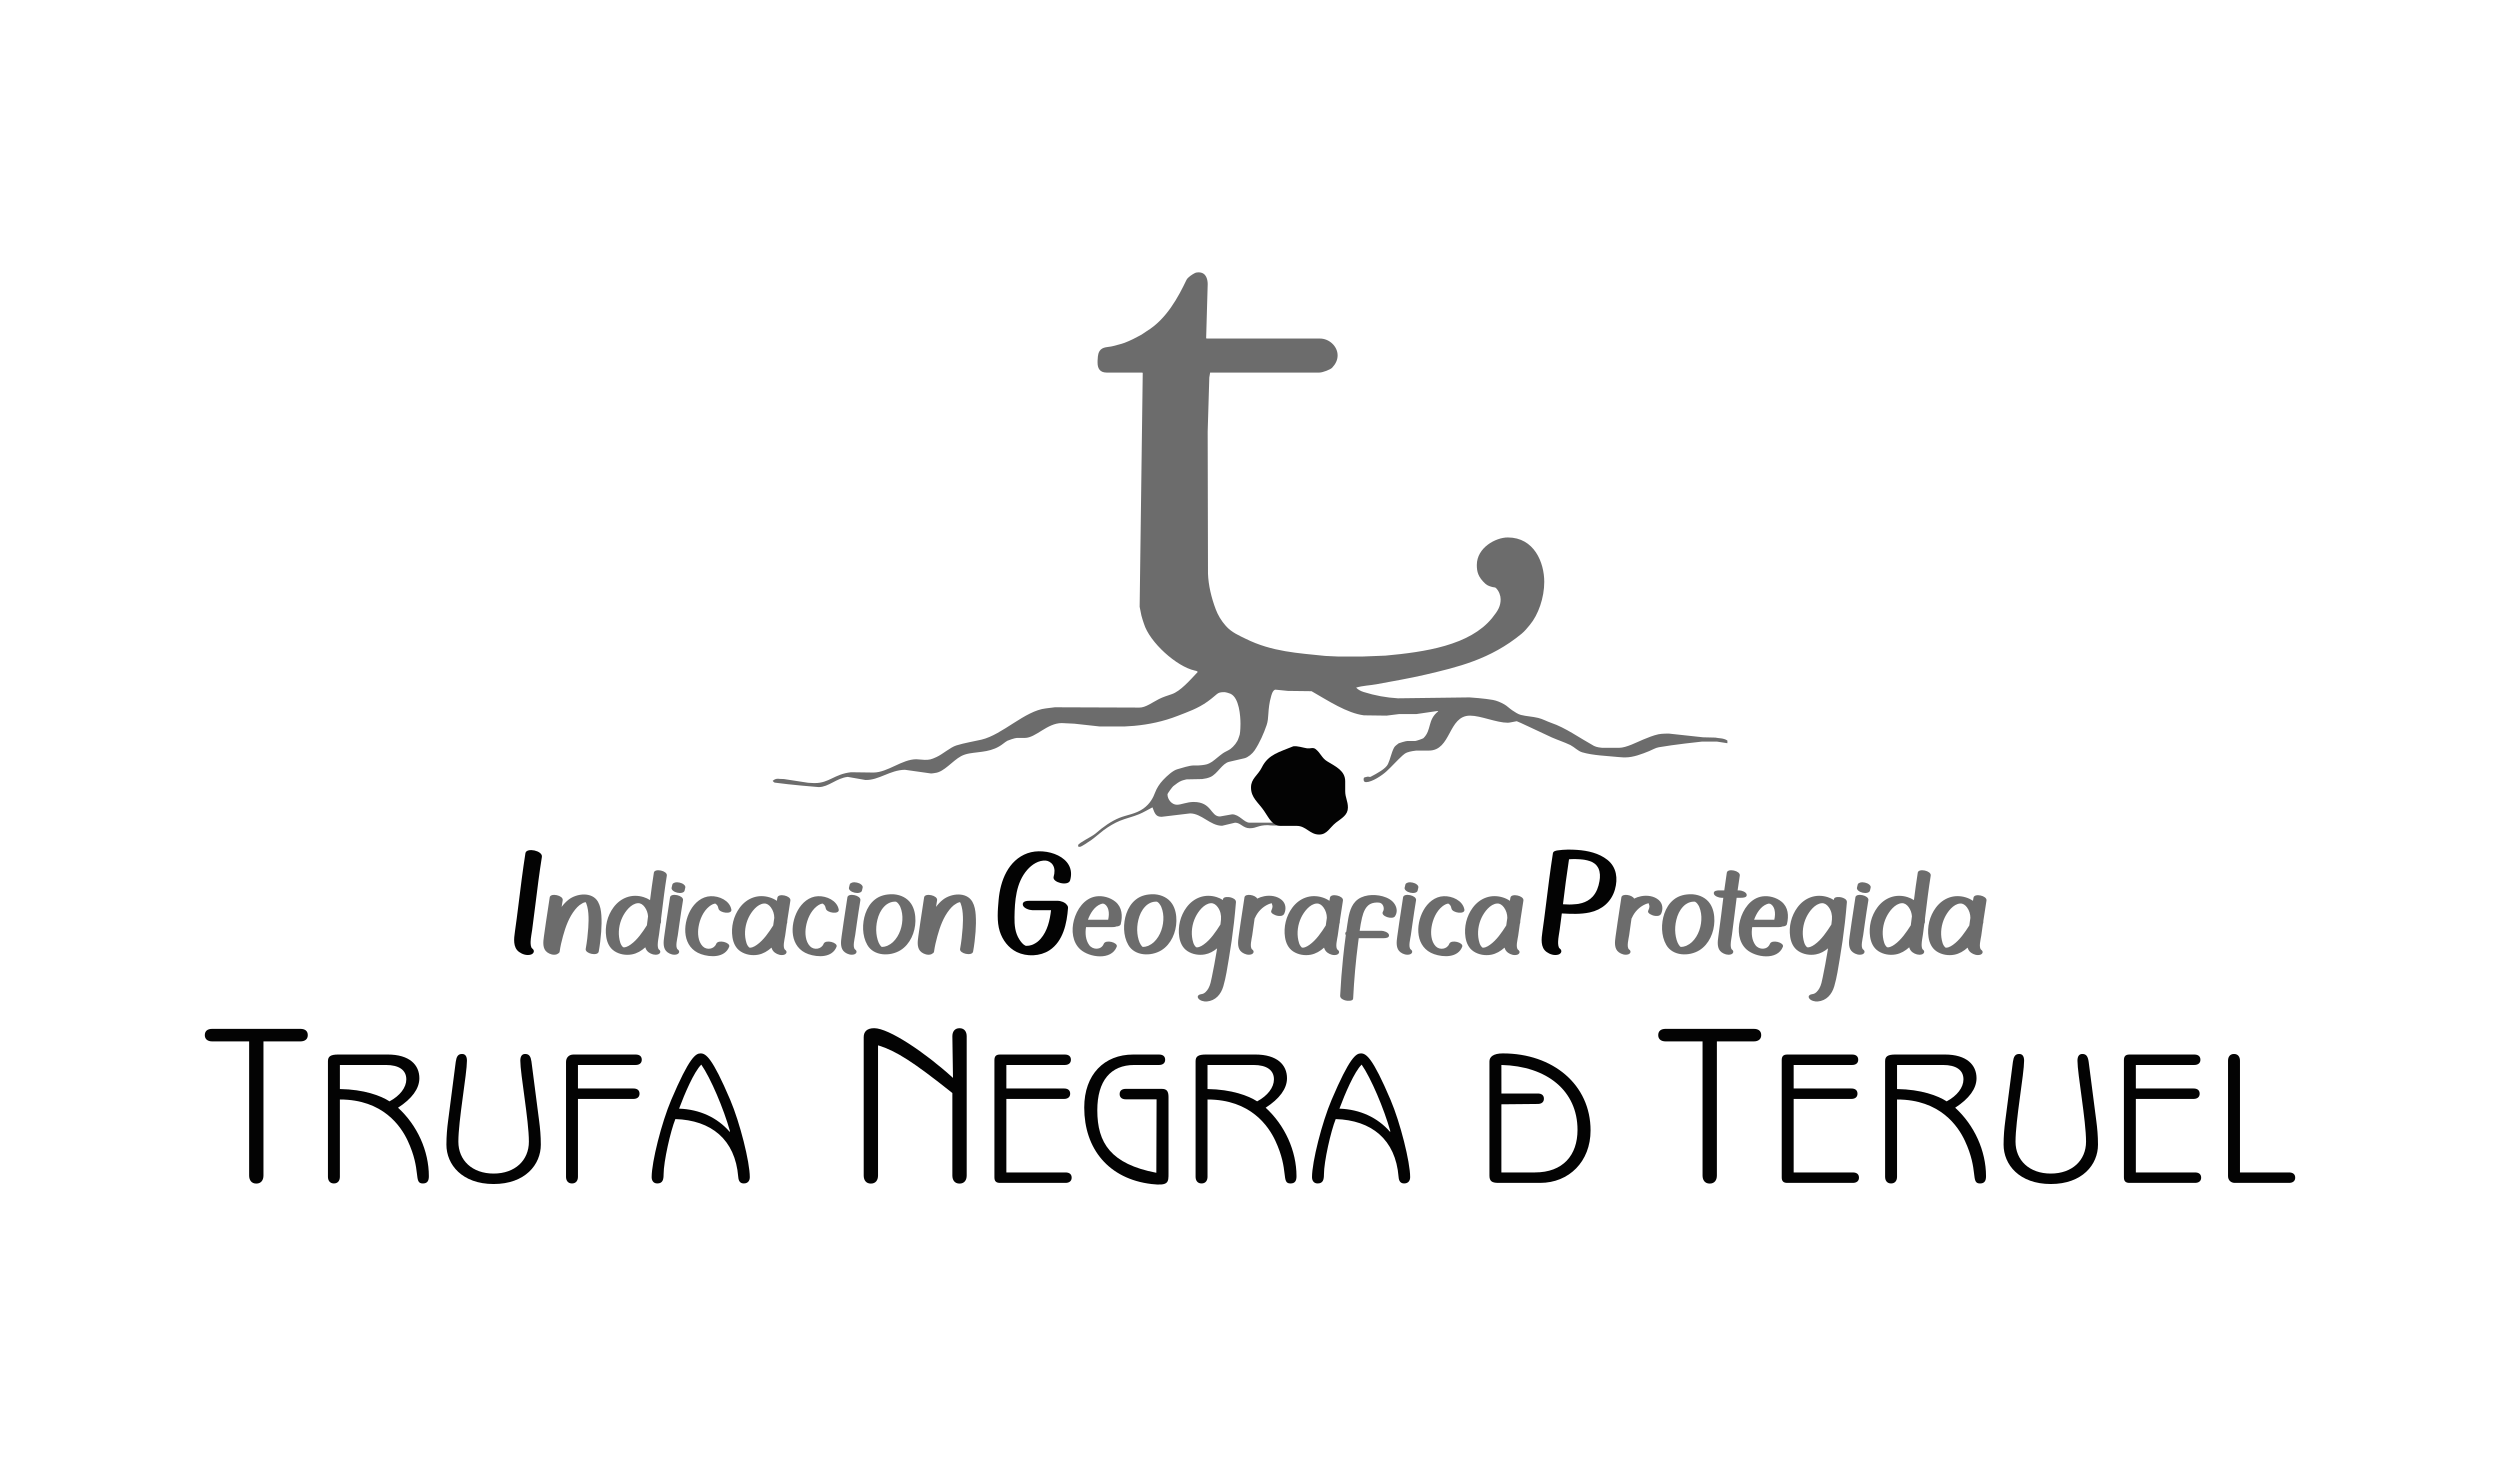 <?xml version="1.0" encoding="UTF-8"?>
<svg id="Capa_1" data-name="Capa 1" xmlns="http://www.w3.org/2000/svg" viewBox="0 0 290 169">
  <defs>
    <style>
      .cls-1 {
        fill: #6c6c6c;
      }

      .cls-2 {
        fill: #030303;
      }
    </style>
  </defs>
  <path class="cls-1" d="M140.092,32.991l-.179,6.229.05.051h13.15c1.081,0,2.05.907,2.05,1.955,0,.509-.216.984-.633,1.429-.197.211-1.091.563-1.489.563h-12.666c-.017.131-.096.507-.096.575-.067,2.081-.117,4.199-.188,6.28l.036,16.469c.049,1.327.38,2.772.904,4.15.241.642.624,1.307,1.177,1.927.669.754,1.567,1.119,2.277,1.472,3.072,1.532,6.164,1.67,9.246,1.997l1.541.071h2.726l2.726-.107c4.507-.418,9.768-1.163,12.362-4.365.703-.868.988-1.38.988-2.184,0-.409-.194-.968-.563-1.31-.081-.073-.245-.06-.344-.086-.292-.078-.612-.156-.876-.403-.838-.779-.98-1.391-.98-2.166,0-2.016,2.192-3.194,3.589-3.194,3.072,0,4.234,2.919,4.234,5.149,0,1.856-.693,3.82-1.672,4.993-.271.324-.577.717-.96,1.032-3.642,2.996-7.433,3.864-11.103,4.73-1.853.435-3.894.781-5.743,1.127-.73.135-1.613.159-2.346.39.245.259.558.408.879.509,1.333.416,2.612.649,3.972.73l8.29-.107c.09,0,1.848.13,2.734.296.445.082.893.281,1.302.507.306.166.603.476.936.697.306.204.665.449.994.533.632.162,1.336.184,2.009.346.512.121,1.007.404,1.51.575,1.648.556,3.283,1.742,4.958,2.671.288.161.868.224.955.224h1.965c.83,0,2.076-.662,2.79-.957.564-.233,1.182-.485,1.764-.612.388-.086,1.119-.082,1.211-.082l3.965.43,1.438.036c.393.096.917.03,1.394.339v.313l-1.187-.185h-1.787c-.087,0-3.349.363-4.986.654-.37.063-.757.3-1.105.442-.865.354-1.863.734-2.759.734-.09,0-.275.013-.775-.037-1.42-.143-2.969-.184-4.241-.553-.487-.14-.888-.589-1.37-.841-.34-.175-.747-.313-1.109-.465-.314-.13-.687-.256-1.042-.418-1.359-.622-3.987-1.885-4.076-1.885-.072,0-.816.179-1.023.179-1.328,0-3.144-.825-4.395-.825-2.561,0-2.154,4.055-4.777,4.055h-1.462c-.085,0-.732.089-1.068.222-.2.078-.376.214-.527.352-.633.574-1.225,1.251-1.844,1.821-.511.475-1.686,1.266-2.379,1.266-.205,0-.287-.116-.287-.323,0-.262.09-.221.458-.313.101-.022.258.065.35.017.751-.393,1.763-.935,2.016-1.478.282-.601.386-1.288.705-1.903.115-.219.35-.34.539-.506.022-.015.819-.268.996-.268h.924c.11,0,.885-.267.948-.326.983-.947.447-2.132,1.725-3.119-.031-.019-.071-.034-.1-.035l-2.458.359h-2.01l-1.436.179-2.624-.036c-1.973-.256-4.105-1.672-6.072-2.799l-2.755-.035-1.417-.143c-.36.003-.52.783-.533.835-.183.611-.268,1.33-.308,2.002-.023.399-.054.852-.195,1.266-.323.943-.8,2.054-1.403,2.95-.255.382-.768.802-1.156.899-.565.139-1.184.274-1.795.417-.819.188-1.346,1.407-2.183,1.769-.273.118-.619.196-.944.232l-1.797.036c-.07,0-.175.045-.245.058-.104.017-.24.066-.353.106-.311.116-.617.365-.96.627-.085.067-.668.829-.668.95,0,.586.5,1.202,1.094,1.202.511,0,1.157-.323,1.938-.323,2.122,0,1.955,1.686,3.05,1.686.09,0,1.328-.251,1.417-.251.834,0,1.39.968,2.014.968h3.149c.496,0,1.567-.475,2.014-1.035,0,.138.036.138.036.228,0,1.029-1.513,1.118-1.864,1.131-.862.04-1.114-.036-1.204-.036-1.157,0-1.292.359-2.099.359-.785,0-1.054-.646-1.704-.646-.09,0-1.418.359-1.507.359-1.372,0-2.368-1.433-3.712-1.435l-3.301.395c-.65,0-.787-.346-1.063-1.098-.492.249-1.006.571-1.545.795-.736.305-1.525.475-2.261.776-.566.232-1.277.643-1.893,1.108-.44.332-.88.74-1.364,1.091-.401.285-1.213.809-1.317.809h-.211c0-.071-.036-.09-.036-.179,0-.249,1.623-1.015,1.986-1.333.979-.849,1.866-1.466,2.809-1.85.854-.344,1.879-.442,2.756-1.059.79-.555,1.159-1.269,1.395-1.908.173-.462.507-.992.905-1.411.461-.488,1.158-1.124,1.659-1.257.527-.144,1.379-.441,1.916-.441h.529c.088,0,.623-.041.928-.12.219-.057.471-.18.67-.317.404-.287.807-.668,1.256-.983.264-.183.601-.3.861-.488.403-.302.815-.829.928-1.223.04-.143.129-.316.156-.463.076-.382.084-1.141.084-1.232,0-.885-.138-3.025-1.163-3.493-.087-.037-.527-.185-.702-.185-.915,0-.704.199-1.953,1.092-1.137.814-2.279,1.196-3.452,1.655-1.663.652-3.376,1.011-5.07,1.164-.392.032-1.03.072-1.12.072h-2.868l-2.943-.323-1.45-.071c-1.723,0-3.015,1.722-4.293,1.722h-.924c-.211,0-1.008.275-1.099.327-.146.079-.336.221-.462.32-1.284,1.023-2.648.921-3.963,1.155-.325.058-.666.16-.958.319-1.004.545-1.965,1.83-2.992,1.942-.14.014-.326.063-.472.063l-3.05-.431c-1.739.033-3.022,1.233-4.577,1.184l-2.043-.359c-1.309.137-2.22,1.184-3.372,1.184-.09,0-3.399-.278-5.082-.516-.092-.011-.158-.099-.262-.202.224-.208.427-.251.626-.251.09,0,.18.036.685.036l2.8.431c.5.035.714.035.803.035,1.636,0,2.25-1.041,4.179-1.256l2.622.036c1.65-.023,3.301-1.543,4.951-1.543.09,0,.879.071.969.071.568,0,.738-.034,1.384-.333.714-.328,1.6-1.127,2.301-1.343.978-.301,1.948-.445,2.909-.669,2.437-.574,5.035-3.356,7.468-3.625.323-.036.682-.094,1.043-.13l9.798.036c.704.022,1.558-.631,2.28-.992.45-.225.972-.396,1.476-.563.994-.328,2.114-1.61,3.018-2.577-.08-.126-.235-.142-.358-.166-2.067-.451-5.222-3.251-5.89-5.453-.09-.297-.216-.612-.288-.935-.067-.319-.13-.682-.202-1.009l.359-27.117-.051-.05h-4.143c-.794,0-1.045-.518-1.045-1.131,0-.09-.014-.27.036-.739.018-.182.068-.426.194-.626.341-.537,1.063-.435,1.518-.567.457-.134.94-.219,1.397-.394.649-.25,1.302-.577,1.933-.93.188-.108.398-.278.609-.408,2.322-1.407,3.687-3.99,4.624-5.951.15-.313.699-.658.976-.797.138-.071.338-.084.429-.084.948,0,1.059.929,1.059,1.4"/>
  <path class="cls-2" d="M150.012,86.575c-1.574.662-2.881.914-3.637,2.441-.456.929-1.259,1.291-1.259,2.33,0,1.197.834,1.716,1.511,2.708.583.851.945,1.748,1.968,1.748h1.826c1.086,0,1.511,1.007,2.598,1.007.929,0,1.228-.819,1.952-1.385.677-.52,1.386-.882,1.386-1.748,0-.756-.315-1.15-.315-1.905v-1.134c0-1.212-1.039-1.685-2.078-2.315-.661-.393-.756-.976-1.386-1.449-.284-.204-.598-.015-.945-.063-.519-.079-1.086-.3-1.621-.237"/>
  <path class="cls-2" d="M172.775,136.35v-13.224c0-.52.433-.931,1.558-.931,5.801,0,10.172,3.615,10.172,8.939,0,3.614-2.51,6.082-5.844,6.082h-4.848c-.779,0-1.039-.217-1.039-.866M174.16,123.537l.005,3.31h4.215c.411,0,.714.173.714.606,0,.411-.303.606-.714.606l-4.22.041v7.903h3.897c3.246,0,4.935-1.991,4.935-4.935,0-4.545-3.55-7.403-8.831-7.532Z"/>
  <path class="cls-2" d="M30.561,120.802h4.286c.493,0,.856-.234.856-.727,0-.519-.363-.727-.856-.727h-10.234c-.493,0-.856.208-.856.727,0,.493.363.727.856.727h4.286v15.557c0,.52.26.936.831.936s.831-.416.831-.936v-15.557"/>
  <path class="cls-2" d="M39.426,123.537h5.325c1.558,0,2.381.606,2.381,1.667,0,.952-.736,1.905-1.948,2.554-.996-.649-2.944-1.386-5.757-1.429v-2.792M39.426,127.541c5.015,0,7.09,3.117,7.868,4.784,1.626,3.485.627,4.957,1.757,4.957.501,0,.697-.281.697-.844,0-2.944-1.351-5.909-3.578-7.944,1.61-1.039,2.476-2.208,2.476-3.42,0-1.537-1.125-2.749-3.679-2.749h-5.714c-.909,0-1.212.216-1.212.78v13.397c0,.433.217.779.693.779.476,0,.692-.346.692-.779v-8.961Z"/>
  <path class="cls-2" d="M61.654,123.169c-.086-.606-.26-.909-.736-.909-.39,0-.563.303-.563.779,0,1.537.996,6.926.996,9.394,0,2.164-1.602,3.701-4.091,3.701-2.488,0-4.091-1.537-4.091-3.701,0-2.468.996-7.857.996-9.394,0-.476-.173-.779-.563-.779-.476,0-.649.303-.736.909l-.888,6.861c-.108.801-.195,1.753-.195,2.749,0,2.316,1.818,4.567,5.475,4.567,3.658,0,5.476-2.251,5.476-4.567,0-.996-.087-1.948-.195-2.749l-.888-6.861"/>
  <path class="cls-2" d="M65.658,136.502c0,.433.216.779.692.779.476,0,.693-.346.693-.779v-9.026h6.428c.412,0,.714-.195.714-.606,0-.433-.302-.606-.714-.606h-6.428v-2.727h6.688c.412,0,.715-.195.715-.606,0-.433-.303-.606-.715-.606h-7.207c-.519,0-.865.346-.865.866v13.311"/>
  <path class="cls-2" d="M81.263,122.195c-.563,0-1.299.455-3.398,5.389-1.125,2.641-2.273,7.207-2.273,8.96,0,.39.195.736.65.736.627,0,.736-.433.736-1.061,0-1.472.801-5.021,1.364-6.406,4.134.13,6.948,2.338,7.294,6.709.044.541.26.757.649.757.498,0,.693-.346.693-.736,0-1.753-1.147-6.32-2.272-8.96-2.1-4.935-2.836-5.389-3.442-5.389M84.639,131.286c-1.428-1.645-3.463-2.598-5.865-2.684.628-1.689,1.732-4.286,2.576-5.108,1.082,1.558,2.597,5.108,3.333,7.748l-.044.044Z"/>
  <path class="cls-2" d="M110.546,125.036c-3.251-2.963-7.449-5.766-9.137-5.766-.857,0-1.22.415-1.22,1.039v16.051c0,.52.26.936.831.936.571,0,.831-.416.831-.936v-15.089h.052c2.03.635,4.001,1.875,8.57,5.519v9.57c0,.52.26.936.832.936.571,0,.831-.416.831-.936v-16.154c0-.52-.26-.935-.831-.935-.572,0-.832.415-.832.935l.073,4.831"/>
  <path class="cls-2" d="M115.352,136.567c0,.454.195.649.65.649h7.597c.411,0,.714-.195.714-.606,0-.433-.303-.606-.714-.606h-6.861v-8.528h6.688c.411,0,.714-.195.714-.606,0-.433-.303-.606-.714-.606h-6.688v-2.727h6.774c.411,0,.714-.195.714-.606,0-.433-.303-.606-.714-.606h-7.51c-.454,0-.65.195-.65.649v13.592"/>
  <path class="cls-2" d="M134.135,136.043c-5.284-1.013-6.848-3.458-6.848-7.246,0-3.441,1.558-5.259,4.285-5.259h2.872c.411,0,.714-.195.714-.606,0-.433-.303-.606-.714-.606h-3.002c-3.333,0-5.671,2.294-5.671,6.147,0,4.805,2.849,8.282,7.798,8.874,2.007.24,1.979-.217,1.979-1.255v-8.831c0-.693-.216-.952-.778-.952h-4.178c-.411,0-.714.173-.714.606,0,.412.303.606.714.606h3.571l-.028,8.523"/>
  <path class="cls-2" d="M140.072,123.537h5.324c1.558,0,2.381.606,2.381,1.667,0,.952-.736,1.905-1.948,2.554-.996-.649-2.944-1.386-5.757-1.429v-2.792M140.072,127.541c5.015,0,7.09,3.117,7.868,4.784,1.626,3.485.627,4.957,1.757,4.957.501,0,.697-.281.697-.844,0-2.944-1.351-5.909-3.578-7.944,1.61-1.039,2.476-2.208,2.476-3.42,0-1.537-1.125-2.749-3.679-2.749h-5.714c-.908,0-1.211.216-1.211.78v13.397c0,.433.216.779.692.779.476,0,.693-.346.693-.779v-8.961Z"/>
  <path class="cls-2" d="M157.863,122.195c-.563,0-1.298.455-3.398,5.389-1.125,2.641-2.272,7.207-2.272,8.96,0,.39.195.736.649.736.628,0,.736-.433.736-1.061,0-1.472.801-5.021,1.364-6.406,4.134.13,6.947,2.338,7.294,6.709.043.541.26.757.649.757.498,0,.693-.346.693-.736,0-1.753-1.147-6.32-2.273-8.96-2.099-4.935-2.835-5.389-3.442-5.389M161.239,131.286c-1.428-1.645-3.463-2.598-5.865-2.684.628-1.689,1.731-4.286,2.576-5.108,1.082,1.558,2.597,5.108,3.333,7.748l-.043.044Z"/>
  <path class="cls-2" d="M199.158,120.802h4.285c.494,0,.857-.234.857-.727,0-.519-.363-.727-.857-.727h-10.233c-.494,0-.857.208-.857.727,0,.493.363.727.857.727h4.286v15.557c0,.52.26.936.831.936.571,0,.831-.416.831-.936v-15.557"/>
  <path class="cls-2" d="M206.68,136.567c0,.454.195.649.65.649h7.597c.411,0,.714-.195.714-.606,0-.433-.303-.606-.714-.606h-6.861v-8.528h6.688c.411,0,.714-.195.714-.606,0-.433-.303-.606-.714-.606h-6.688v-2.727h6.774c.411,0,.714-.195.714-.606,0-.433-.303-.606-.714-.606h-7.51c-.454,0-.65.195-.65.649v13.592"/>
  <path class="cls-2" d="M220.056,123.537h5.324c1.558,0,2.381.606,2.381,1.667,0,.952-.735,1.905-1.948,2.554-.996-.649-2.943-1.386-5.757-1.429v-2.792M220.056,127.541c5.015,0,7.09,3.117,7.868,4.784,1.626,3.485.626,4.957,1.757,4.957.501,0,.697-.281.697-.844,0-2.944-1.351-5.909-3.578-7.944,1.61-1.039,2.476-2.208,2.476-3.42,0-1.537-1.125-2.749-3.679-2.749h-5.714c-.909,0-1.212.216-1.212.78v13.397c0,.433.216.779.693.779.476,0,.692-.346.692-.779v-8.961Z"/>
  <path class="cls-2" d="M242.284,123.169c-.087-.606-.26-.909-.736-.909-.389,0-.563.303-.563.779,0,1.537.996,6.926.996,9.394,0,2.164-1.601,3.701-4.09,3.701s-4.091-1.537-4.091-3.701c0-2.468.996-7.857.996-9.394,0-.476-.173-.779-.563-.779-.477,0-.649.303-.736.909l-.887,6.861c-.108.801-.195,1.753-.195,2.749,0,2.316,1.818,4.567,5.476,4.567s5.475-2.251,5.475-4.567c0-.996-.086-1.948-.195-2.749l-.887-6.861"/>
  <path class="cls-2" d="M246.375,136.567c0,.454.195.649.649.649h7.596c.411,0,.714-.195.714-.606,0-.433-.303-.606-.714-.606h-6.861v-8.528h6.688c.411,0,.714-.195.714-.606,0-.433-.303-.606-.714-.606h-6.688v-2.727h6.774c.412,0,.714-.195.714-.606,0-.433-.302-.606-.714-.606h-7.51c-.455,0-.649.195-.649.649v13.592"/>
  <path class="cls-2" d="M258.452,136.437c0,.476.346.779.779.779h6.298c.411,0,.714-.195.714-.606,0-.433-.303-.606-.714-.606h-5.692v-12.965c0-.433-.216-.779-.693-.779-.476,0-.693.346-.693.779v13.398"/>
  <path class="cls-2" d="M185.539,102.215c-.111.657-.333,1.288-.784,1.79-.349.387-.806.622-1.234.746-.136.038-.279.07-.419.098-.006,0-.01,0-.016.003-.013,0-.029.003-.047.006-.079.01-.159.019-.238.025-.159.019-.317.028-.476.035-.079.003-.159.003-.238.006h-.076c-.235-.006-.473-.016-.708-.029.213-1.742.432-3.484.701-5.217.098-.006.197-.013.295-.019.083-.003.168-.006.251-.006.054-.003.108-.003.162-.003h-.06.048c.203.006.406.013.606.029.108.009.213.019.321.032.044.006.089.013.136.019.016.003.032.006.057.009.108.022.216.041.321.067.076.019.409.133.13.032.101.038.203.073.304.108.048.019.241.117.016.003.057.028.114.057.168.089.038.019.232.159.187.117.064.054.127.105.187.159.006.006.01.013.016.016,0,.003.003.003.003.006.035.038.067.079.095.121.032.041.06.082.089.127.01.016.076.14.073.127.222.473.219 1.0.13,1.504ZM183.743,99.727c-.041-.006-.041-.01,0,0ZM186.456,99.74c-.977-.777-2.281-1.066-3.503-1.152-.739-.054-1.507-.051-2.243.054-.194.025-.53.082-.571.33-.317,2.002-.562,4.011-.812,6.023-.127,1.031-.26,2.066-.409,3.094-.111.778-.248,1.818.495,2.345.374.27.889.435,1.349.301.355-.105.505-.47.159-.717-.165-.117-.187-.53-.181-.771.016-.476.124-.958.187-1.428.086-.619.165-1.241.244-1.859,1.082.057,2.164.111,3.237-.117,1.431-.308,2.516-1.238,2.923-2.656.359-1.263.203-2.592-.873-3.446ZM119.204,98.969c-2.259.812-3.17,3.208-3.364,5.423-.102,1.165-.225,2.513.133,3.646.32,1.012,1.003,1.923,1.967,2.396,1.158.565,2.719.514,3.811-.209,1.583-1.05,2.009-3.129,2.139-4.896.013-.152-.048-.276-.149-.378-.194-.298-.755-.46-1.031-.46h-3.259c-.298,0-.879.032-.806.473.067.394.774.616,1.095.616h2.18c-.133,1.184-.422,2.418-1.206,3.319-.263.298-.501.482-.885.663.003-.006-.149.054-.184.067-.079.022-.165.035-.244.06-.025.003-.047.01-.073.01-.089.009-.181.009-.267.019h-.016c.016,0-.101-.025-.079-.006-.305-.143-.536-.451-.714-.723-.505-.777-.584-1.685-.571-2.589.025-1.898.171-4.002,1.479-5.499.533-.609,1.32-1.139,2.164-1.069.251.022.587.178.793.485.273.412.235.933.102,1.387-.194.669,1.704,1.133,1.91.425.803-2.758-2.862-3.9-4.925-3.157ZM61.735,107.819c.13-.939.247-1.879.362-2.818.232-1.872.463-3.741.762-5.604.114-.72-1.799-1.12-1.91-.425-.317,2.002-.562,4.011-.812,6.023-.127,1.031-.26,2.066-.409,3.094-.111.778-.248,1.818.495,2.345.374.27.889.435,1.349.301.355-.105.505-.47.159-.717-.165-.117-.187-.53-.181-.771.016-.476.124-.958.187-1.428Z"/>
  <path class="cls-1" d="M167.991,104.819h-.013c-.055-.015-.05-.015.013,0ZM168.024,104.827c-.045-.027-.068-.055,0,0ZM167.301,105.152c.125-.102.27-.198.418-.263.065-.027.135-.035.2-.063.042-.003.07-.005.08-.008.007.003.017.005.027.008.005.005.013.01.023.018.035.03.093.065.127.105.115.125.165.278.195.44.1.525,1.616.72,1.498.11-.2-1.048-1.42-1.576-2.391-1.541-1.045.035-1.873.765-2.359,1.643-.953,1.723-.928,4.327,1.236,5.08,1.095.383,2.764.43,3.261-.858.19-.49-1.291-.888-1.503-.335-.245.63-1.113.755-1.571.28-.55-.57-.6-1.526-.478-2.261.143-.865.54-1.791,1.236-2.356ZM164.369,102.616c-.13-.117-.335-.203-.505-.235-.178-.035-.38-.06-.558-.002-.118.04-.253.097-.283.233-.03.125-.058.25-.088.373-.03.128.073.255.158.33.132.118.338.203.508.238.177.035.38.058.558,0,.118-.037.25-.098.283-.233.027-.125.058-.248.087-.373.028-.128-.073-.253-.16-.33ZM162.756,104.091c-.153.953-.3,1.908-.435,2.864-.077.563-.158,1.123-.24,1.683-.088.61-.188,1.423.39,1.836.295.213.7.343,1.063.237.283-.082.4-.37.127-.565-.345-.245-.057-1.283-.005-1.651.065-.455.127-.91.193-1.366.125-.903.268-1.803.413-2.704.09-.568-1.418-.883-1.506-.335ZM161.821,104.942c-.293-.523-.875-.818-1.433-.971-1.023-.28-2.398-.207-3.164.61-.665.708-.798,1.771-.938,2.686-.04.27-.08.54-.118.81-.082.055-.132.14-.11.268.007.047.028.09.055.13-.12.87-.225,1.741-.315,2.616-.153,1.466-.265,2.936-.34,4.409-.018.333.39.505.663.565.183.04.825.093.843-.23.11-2.168.3-4.329.58-6.48.022-.175.045-.35.068-.525h2.876c.235,0,.693-.028.635-.373-.052-.31-.613-.485-.865-.485h-2.536c.07-.508.155-1.015.273-1.511.158-.66.453-1.473,1.175-1.686.3-.09.795-.135,1.028.005.305.183.413.67.225.965-.335.535,1.123.985,1.403.535.273-.43.242-.905-.005-1.341ZM153.84,106.993c-.015.12-.035.24-.05.36-.508.803-1.116,1.701-1.898,2.251-.16.113-.335.22-.523.283-.063.02-.125.035-.19.042-.035.005-.123-.007-.145-.007-.015-.01-.035-.02-.043-.028-.05-.055-.09-.095-.132-.155-.138-.193-.203-.433-.253-.663-.193-.88-.058-1.831.33-2.641.315-.658.998-1.578,1.798-1.628.315-.02.58.168.788.45.26.353.39.783.393,1.216-.025.173-.05.345-.075.52ZM154.275,104.127c-.02.125-.04.247-.06.37-.245-.17-.523-.305-.825-.398-1.353-.418-2.651.07-3.484,1.193-.723.973-1.025,2.228-.845,3.426.1.658.373,1.268.943,1.646.593.39,1.348.51,2.038.383.585-.108,1.098-.418,1.551-.823.065.23.185.435.398.588.298.213.7.343,1.063.238.283-.083.4-.37.128-.565-.345-.245-.058-1.283-.005-1.651.065-.455.13-.91.193-1.366v-.005c.022-.03.035-.068.04-.108.01-.093.015-.185.015-.275.113-.775.232-1.546.358-2.318.09-.568-1.418-.881-1.506-.335ZM147.645,104.762c.018.002.028.005.03.01,0-.002-.013-.005-.03-.01ZM148.693,104.404c-.548-.478-1.353-.578-2.043-.443-.285.055-.56.15-.815.278-.213-.443-1.398-.633-1.476-.148-.153.953-.3,1.908-.435,2.864-.077.563-.158,1.123-.24,1.683-.088.61-.188,1.423.39,1.836.298.213.7.343,1.063.237.283-.082.4-.37.127-.565-.345-.245-.057-1.283-.005-1.651.065-.455.127-.91.193-1.366.028-.193.055-.388.083-.58.02-.025.037-.053.05-.082.295-.685.85-1.256,1.531-1.563.125-.055.26-.105.398-.128.002,0,.005-.002.01-.002.033.09.088.29.088.318.005.193-.065.388-.145.56-.135.295.483.528.663.568.287.063.7.075.843-.232.247-.538.185-1.181-.278-1.583ZM141.637,106.66c-.02.195-.042.388-.067.583-.003.005-.005.007-.008.013-.518.815-1.136,1.746-1.936,2.311-.163.115-.335.223-.525.283-.06.02-.125.035-.188.042-.037.005-.123-.008-.145-.008-.018-.01-.038-.02-.045-.027-.05-.055-.087-.095-.13-.153-.14-.195-.205-.435-.255-.665-.193-.88-.058-1.831.33-2.641.315-.658.998-1.576,1.798-1.628.315-.018.58.168.79.453.303.413.428.93.38,1.438ZM142.708,104.086c-.19-.042-.815-.095-.843.23-.003.028-.005.055-.007.083-.223-.14-.47-.255-.735-.338-1.353-.418-2.651.07-3.484,1.193-.723.973-1.025,2.231-.845,3.426.1.66.375,1.268.945,1.646.59.39,1.346.51,2.036.383.523-.095.99-.355,1.408-.7-.02.125-.038.25-.06.373-.163.996-.348,1.986-.553,2.974-.09.435-.172.9-.393,1.291-.163.288-.443.635-.795.668-.26.022-.575.19-.39.485.182.29.683.4.995.373,1.018-.09,1.643-.825,1.918-1.761.305-1.036.458-2.136.64-3.197.238-1.391.435-2.786.595-4.189v-.008c.002-.013.002-.022.005-.035.085-.775.163-1.553.225-2.331.027-.333-.398-.508-.663-.565ZM133.849,109.291c-.158.15-.383.3-.62.408-.008.005-.013.008-.018.01-.027.01-.053.02-.08.028-.073.025-.145.045-.218.065-.025.007-.052.012-.08.017-.003,0-.008,0-.013.002-.08.01-.16.018-.24.023-.005,0-.01,0-.015.002,0,0-.002,0-.002-.002-.028-.02-.065-.047-.093-.07-.013-.015-.028-.032-.04-.05-.037-.05-.072-.098-.108-.15-.1-.155-.16-.295-.238-.543-.072-.243-.12-.493-.147-.743-.058-.515-.013-1.061.11-1.576.14-.583.38-1.118.798-1.556.183-.19.365-.323.64-.445l.003-.002c.002,0,.007-.003.01-.003.043-.017.085-.03.13-.045.058-.018.115-.032.175-.045-.013.005.128-.015.16-.02.037-.005.078-.005.118-.007-.128.01.005,0,.06.002.022,0,.037.003.05.003.007,0,.013.002.02.002q-.003,0-.005-.002l.002.002h.005c.042.018.05.03,0,.003.015.007.03.018.045.025.017.013.075.053.098.07.01.01.05.05.073.07.017.025.053.065.063.078.035.047.07.095.1.145.085.133.075.118.125.238.045.113.085.228.117.345.068.248.108.515.118.765.043,1.056-.318,2.216-1.103,2.956ZM135.967,104.842c-.433-.67-1.203-1.036-1.986-1.101-.028-.002-.053-.005-.078-.005-.025-.003-.053-.003-.08-.003-.735-.013-1.476.145-2.061.613-.53.418-.88.988-1.1,1.621-.393,1.143-.393,2.576.218,3.642.755,1.318,2.644,1.353,3.832.63,1.14-.698,1.728-2.096,1.751-3.397.01-.698-.11-1.406-.495-2.001ZM128.544,106.688h-2.343c.265-.738.753-1.536,1.486-1.813.06-.022.123-.037.185-.053.003,0,.01,0,.018-.003.027.003.063.003.08.005.005,0,.007,0,.01.003.01,0,.04.002.068.013-.005-.005-.01-.007-.01-.007.005.002.01.005.015.007.01.005.02.008.027.013.007,0,.013.002.02.002-.008,0-.013-.002-.018-.002.008.002.013.007.015.012h.003c.008.005.015.007.023.013.02.01.042.025.063.038q.002.003.005.005c.017.015.108.098.108.093.04.047.08.097.113.15.072.11.115.215.153.355.103.388.065.783-.018,1.171ZM129.379,104.592c-.603-.488-1.473-.725-2.238-.608-1.366.21-2.238,1.513-2.569,2.766-.305,1.155-.185,2.556.758,3.394,1.056.935,3.584,1.291,4.209-.32.19-.49-1.291-.888-1.506-.335-.283.728-1.258.72-1.681.143-.428-.588-.485-1.371-.373-2.086h3.039c.132,0,.333-.007.473-.075.255-.005.473-.087.518-.283.228-.935.165-1.951-.63-2.596ZM113.185,106.155c-.037-.533-.123-1.08-.39-1.551-.683-1.188-2.471-.978-3.409-.245-.31.243-.575.528-.808.841.042-.258.083-.515.125-.773.09-.568-1.418-.883-1.506-.335-.153.953-.3,1.908-.435,2.864-.077.563-.158,1.123-.24,1.683-.088.61-.188,1.423.39,1.836.298.213.7.343,1.063.237.072-.02.132-.055.18-.098.107-.047.18-.123.195-.233.083-.605.225-1.208.388-1.796.298-1.081.695-2.191,1.408-3.074.15-.185.345-.39.498-.508.1-.075.205-.142.313-.203.168-.093.108-.068.275-.12.042-.013.082-.023.123-.033.007.01.015.02.022.03.007.013.03.058.04.075.012.03.027.063.037.093.042.11.075.223.102.335.063.25.098.505.12.763.048.553.027,1.113-.008,1.668-.055.823-.15,1.648-.298,2.459-.103.56,1.406.873,1.508.32.14-.76.23-1.536.288-2.308.045-.64.063-1.286.018-1.928ZM103.575,109.291c-.158.15-.383.3-.62.408-.008.005-.013.008-.018.01-.027.01-.052.02-.08.028-.073.025-.145.045-.218.065-.025.007-.053.012-.08.017-.003,0-.008,0-.013.002-.08.01-.16.018-.24.023-.005,0-.01,0-.015.002,0,0-.002,0-.002-.002-.028-.02-.065-.047-.093-.07-.013-.015-.028-.032-.04-.05-.037-.05-.072-.098-.108-.15-.1-.155-.16-.295-.238-.543-.072-.243-.12-.493-.147-.743-.058-.515-.013-1.061.11-1.576.14-.583.38-1.118.798-1.556.183-.19.365-.323.64-.445l.003-.002c.002,0,.007-.003.01-.003.043-.017.085-.03.13-.045.058-.018.115-.032.175-.045-.013.005.128-.015.16-.02.037-.005.078-.005.118-.007-.128.01.005,0,.06.002.022,0,.037.003.05.003.007,0,.013.002.02.002q-.002,0-.005-.002l.003.002h.005c.042.018.05.03,0,.003.015.007.03.018.045.025.017.013.075.053.098.07.01.01.05.05.073.07.017.025.053.065.063.078.035.047.07.095.1.145.085.133.075.118.125.238.045.113.085.228.117.345.068.248.108.515.118.765.043,1.056-.318,2.216-1.103,2.956ZM105.694,104.842c-.433-.67-1.203-1.036-1.986-1.101-.028-.002-.053-.005-.078-.005-.025-.003-.053-.003-.08-.003-.735-.013-1.476.145-2.061.613-.53.418-.88.988-1.1,1.621-.393,1.143-.393,2.576.218,3.642.755,1.318,2.644,1.353,3.832.63,1.14-.698,1.728-2.096,1.751-3.397.01-.698-.11-1.406-.495-2.001ZM99.911,102.616c-.13-.117-.335-.203-.505-.235-.178-.035-.38-.06-.558-.002-.118.04-.253.097-.283.233-.03.125-.058.25-.088.373-.03.128.073.255.158.33.132.118.338.203.508.238.177.035.38.058.558,0,.118-.037.25-.098.283-.233.027-.125.058-.248.087-.373.028-.128-.073-.253-.16-.33ZM98.298,104.091c-.153.953-.3,1.908-.435,2.864-.077.563-.158,1.123-.24,1.683-.088.61-.188,1.423.39,1.836.295.213.7.343,1.063.237.283-.082.4-.37.127-.565-.345-.245-.057-1.283-.005-1.651.065-.455.127-.91.193-1.366.125-.903.268-1.803.413-2.704.09-.568-1.418-.883-1.506-.335ZM95.414,104.819h-.013c-.055-.015-.05-.015.013,0ZM95.447,104.827c-.045-.027-.068-.055,0,0ZM94.724,105.152c.125-.102.27-.198.418-.263.065-.027.135-.035.2-.063.042-.003.07-.005.08-.008.007.003.017.005.027.008.005.005.013.01.023.018.035.03.093.065.127.105.115.125.165.278.195.44.1.525,1.616.72,1.498.11-.2-1.048-1.421-1.576-2.391-1.541-1.045.035-1.873.765-2.359,1.643-.953,1.723-.928,4.327,1.236,5.08,1.095.383,2.764.43,3.261-.858.19-.49-1.291-.888-1.503-.335-.245.63-1.113.755-1.571.28-.55-.57-.6-1.526-.478-2.261.143-.865.54-1.791,1.236-2.356ZM89.742,106.993c-.015.12-.035.24-.05.36-.508.803-1.116,1.701-1.898,2.251-.16.113-.335.22-.523.283-.063.02-.125.035-.19.042-.035.005-.123-.007-.145-.007-.015-.01-.035-.02-.043-.028-.05-.055-.09-.095-.132-.155-.138-.193-.203-.433-.253-.663-.192-.88-.058-1.831.33-2.641.315-.658.998-1.578,1.798-1.628.315-.02.58.168.788.45.26.353.39.783.393,1.216-.025.173-.05.345-.075.52ZM90.177,104.127c-.02.125-.04.247-.06.37-.245-.17-.523-.305-.825-.398-1.353-.418-2.651.07-3.484,1.193-.723.973-1.025,2.228-.845,3.426.1.658.373,1.268.943,1.646.593.39,1.348.51,2.038.383.585-.108,1.098-.418,1.551-.823.065.23.185.435.398.588.298.213.7.343,1.063.238.283-.083.4-.37.128-.565-.345-.245-.058-1.283-.005-1.651.065-.455.13-.91.193-1.366v-.005c.022-.03.035-.068.04-.108.01-.093.015-.185.015-.275.113-.775.232-1.546.358-2.318.09-.568-1.418-.881-1.506-.335ZM82.959,104.819h-.013c-.055-.015-.05-.015.013,0ZM82.991,104.827c-.045-.027-.068-.055,0,0ZM82.269,105.152c.125-.102.27-.198.418-.263.065-.027.135-.035.2-.063.042-.003.07-.005.08-.008.007.003.017.005.027.008.005.005.013.01.023.018.035.03.093.065.127.105.115.125.165.278.195.44.1.525,1.616.72,1.498.11-.2-1.048-1.42-1.576-2.391-1.541-1.045.035-1.873.765-2.359,1.643-.953,1.723-.928,4.327,1.236,5.08,1.095.383,2.764.43,3.261-.858.19-.49-1.291-.888-1.503-.335-.245.63-1.113.755-1.571.28-.55-.57-.6-1.526-.478-2.261.143-.865.54-1.791,1.236-2.356ZM79.337,102.616c-.13-.117-.335-.203-.505-.235-.178-.035-.38-.06-.558-.002-.118.04-.253.097-.283.233-.03.125-.058.25-.088.373-.03.128.073.255.158.33.132.118.338.203.508.238.177.035.38.058.558,0,.118-.037.25-.098.283-.233.027-.125.058-.248.087-.373.028-.128-.073-.253-.16-.33ZM77.724,104.091c-.153.953-.3,1.908-.435,2.864-.077.563-.158,1.123-.24,1.683-.088.61-.188,1.423.39,1.836.295.213.7.343,1.063.237.283-.082.4-.37.127-.565-.345-.245-.057-1.283-.005-1.651.065-.455.127-.91.193-1.366.125-.903.268-1.803.413-2.704.09-.568-1.418-.883-1.506-.335ZM75.041,107.335c-.505.795-1.111,1.686-1.883,2.231-.163.115-.335.223-.525.283-.06.02-.125.035-.188.042-.037.005-.123-.008-.145-.008-.018-.01-.038-.02-.045-.027-.05-.055-.087-.095-.13-.153-.14-.195-.205-.435-.255-.665-.192-.88-.058-1.831.33-2.641.315-.658.998-1.576,1.798-1.628.315-.018.58.168.79.453.23.313.358.688.385,1.07-.042.348-.087.695-.132,1.043ZM75.848,101.233c-.168,1.055-.308,2.116-.443,3.179-.228-.148-.48-.265-.753-.35-1.353-.418-2.651.07-3.484,1.193-.723.973-1.025,2.231-.845,3.426.1.66.375,1.268.945,1.646.59.39,1.346.51,2.036.383.585-.105,1.098-.415,1.553-.823.063.23.183.435.395.588.298.213.7.343,1.065.237.28-.082.398-.37.125-.565-.13-.093-.148-.418-.143-.608.01-.378.095-.76.148-1.133.058-.42.113-.838.165-1.258.03-.035.053-.078.058-.13.015-.147.02-.293.012-.433.018-.158.038-.313.058-.468.185-1.518.37-3.039.613-4.549.09-.568-1.418-.883-1.506-.335ZM69.756,106.155c-.037-.533-.123-1.08-.39-1.551-.683-1.188-2.471-.978-3.409-.245-.31.243-.575.528-.808.841.042-.258.083-.515.125-.773.09-.568-1.418-.883-1.506-.335-.153.953-.3,1.908-.435,2.864-.077.563-.158,1.123-.24,1.683-.088.61-.188,1.423.39,1.836.298.213.7.343,1.063.237.072-.02.132-.055.18-.098.108-.047.18-.123.195-.233.083-.605.225-1.208.388-1.796.298-1.081.695-2.191,1.408-3.074.15-.185.345-.39.498-.508.1-.075.205-.142.313-.203.168-.093.108-.068.275-.12.042-.013.082-.023.123-.033.008.01.015.02.022.03.008.013.03.058.04.075.012.03.027.063.037.093.042.11.075.223.103.335.063.25.097.505.12.763.047.553.027,1.113-.007,1.668-.055.823-.15,1.648-.298,2.459-.103.56,1.406.873,1.508.32.14-.76.23-1.536.288-2.308.045-.64.063-1.286.018-1.928Z"/>
  <path class="cls-1" d="M228.49,106.993c-.015.12-.035.24-.05.36-.508.803-1.116,1.701-1.898,2.251-.16.113-.335.22-.523.283-.063.02-.125.035-.19.042-.035.005-.123-.007-.145-.007-.015-.01-.035-.02-.043-.028-.05-.055-.09-.095-.132-.155-.138-.193-.203-.433-.253-.663-.192-.88-.058-1.831.33-2.641.315-.658.998-1.578,1.798-1.628.315-.02.58.168.788.45.26.353.39.783.393,1.216-.025.173-.05.345-.075.52ZM228.925,104.127c-.02.125-.04.247-.06.37-.245-.17-.523-.305-.825-.398-1.353-.418-2.651.07-3.484,1.193-.723.973-1.026,2.228-.845,3.426.1.658.373,1.268.943,1.646.593.39,1.348.51,2.038.383.585-.108,1.098-.418,1.551-.823.065.23.185.435.398.588.298.213.7.343,1.063.238.283-.083.4-.37.128-.565-.345-.245-.058-1.283-.005-1.651.065-.455.13-.91.193-1.366v-.005c.022-.03.035-.068.04-.108.01-.093.015-.185.015-.275.113-.775.233-1.546.358-2.318.09-.568-1.418-.881-1.506-.335ZM221.652,107.335c-.505.795-1.111,1.686-1.883,2.231-.163.115-.335.223-.525.283-.06.02-.125.035-.188.042-.037.005-.123-.008-.145-.008-.018-.01-.038-.02-.045-.027-.05-.055-.087-.095-.13-.153-.14-.195-.205-.435-.255-.665-.193-.88-.058-1.831.33-2.641.315-.658.998-1.576,1.798-1.628.315-.018.58.168.79.453.23.313.358.688.385,1.07-.042.348-.087.695-.132,1.043ZM222.46,101.233c-.168,1.055-.308,2.116-.443,3.179-.228-.148-.48-.265-.753-.35-1.353-.418-2.651.07-3.484,1.193-.723.973-1.025,2.231-.845,3.426.1.66.375,1.268.945,1.646.59.39,1.346.51,2.036.383.585-.105,1.098-.415,1.553-.823.063.23.183.435.395.588.298.213.7.343,1.065.237.28-.082.398-.37.125-.565-.13-.093-.148-.418-.143-.608.01-.378.095-.76.148-1.133.058-.42.113-.838.165-1.258.03-.035.052-.078.058-.13.015-.147.02-.293.012-.433.018-.158.038-.313.058-.468.185-1.518.37-3.039.613-4.549.09-.568-1.418-.883-1.506-.335ZM216.84,102.616c-.13-.117-.335-.203-.505-.235-.178-.035-.38-.06-.558-.002-.118.04-.253.097-.283.233-.03.125-.058.25-.088.373-.03.128.073.255.158.33.132.118.338.203.508.238.177.035.38.058.558,0,.118-.037.25-.098.283-.233.027-.125.058-.248.087-.373.028-.128-.073-.253-.16-.33ZM215.227,104.091c-.153.953-.3,1.908-.435,2.864-.077.563-.158,1.123-.24,1.683-.088.61-.188,1.423.39,1.836.295.213.7.343,1.063.237.283-.082.4-.37.127-.565-.345-.245-.057-1.283-.005-1.651.065-.455.127-.91.192-1.366.125-.903.268-1.803.413-2.704.09-.568-1.418-.883-1.506-.335ZM212.506,106.66c-.02.195-.042.388-.067.583-.002.005-.005.007-.007.013-.518.815-1.136,1.746-1.936,2.311-.163.115-.335.223-.525.283-.06.02-.125.035-.188.042-.037.005-.123-.008-.145-.008-.018-.01-.038-.02-.045-.027-.05-.055-.087-.095-.13-.153-.14-.195-.205-.435-.255-.665-.192-.88-.058-1.831.33-2.641.315-.658.998-1.576,1.798-1.628.315-.018.58.168.79.453.303.413.428.93.38,1.438ZM213.576,104.086c-.19-.042-.815-.095-.843.23-.002.028-.005.055-.007.083-.223-.14-.47-.255-.735-.338-1.353-.418-2.651.07-3.484,1.193-.723.973-1.026,2.231-.845,3.426.1.66.375,1.268.945,1.646.59.39,1.346.51,2.036.383.523-.095.99-.355,1.408-.7-.02.125-.038.25-.06.373-.163.996-.348,1.986-.553,2.974-.09.435-.172.9-.393,1.291-.163.288-.443.635-.795.668-.26.022-.575.19-.39.485.182.29.683.4.995.373,1.018-.09,1.643-.825,1.918-1.761.305-1.036.458-2.136.64-3.197.238-1.391.435-2.786.595-4.189v-.008c.003-.013.003-.022.005-.035.085-.775.163-1.553.225-2.331.027-.333-.398-.508-.663-.565ZM205.82,106.688h-2.343c.265-.738.753-1.536,1.486-1.813.06-.022.123-.037.185-.053.002,0,.01,0,.018-.003.027.003.063.003.08.005.005,0,.007,0,.01.003.01,0,.04.002.068.013-.005-.005-.01-.007-.01-.007.005.002.01.005.015.007.01.005.02.008.027.013.007,0,.013.002.02.002-.008,0-.013-.002-.018-.002.008.002.013.007.015.012h.003c.008.005.015.007.023.013.02.01.042.025.063.038q.002.003.005.005c.017.015.107.098.107.093.04.047.08.097.113.15.072.11.115.215.152.355.103.388.065.783-.018,1.171ZM206.656,104.592c-.603-.488-1.473-.725-2.238-.608-1.366.21-2.238,1.513-2.569,2.766-.305,1.155-.185,2.556.758,3.394,1.056.935,3.584,1.291,4.209-.32.19-.49-1.291-.888-1.506-.335-.283.728-1.258.72-1.681.143-.428-.588-.485-1.371-.373-2.086h3.039c.132,0,.333-.007.473-.075.255-.005.473-.087.518-.283.228-.935.165-1.951-.63-2.596ZM202.616,103.769c-.053-.31-.613-.485-.865-.485h-.188c.078-.573.163-1.146.253-1.716.09-.568-1.418-.883-1.506-.335-.108.683-.205,1.366-.295,2.051h-.575c-.235,0-.693.027-.635.373.052.31.61.485.863.485h.235c-.085.66-.165,1.323-.245,1.986-.105.833-.21,1.666-.33,2.499-.088.613-.195,1.433.388,1.848.298.213.7.343,1.065.237.28-.082.398-.37.125-.565-.13-.093-.148-.418-.143-.608.01-.378.098-.76.148-1.133.105-.76.2-1.526.292-2.288.08-.658.163-1.318.248-1.976h.53c.235,0,.693-.027.635-.373ZM196.254,109.291c-.158.15-.383.3-.62.408-.007.005-.013.008-.018.01-.027.01-.053.02-.08.028-.073.025-.145.045-.218.065-.025.007-.052.012-.08.017-.003,0-.008,0-.013.002-.08.01-.16.018-.24.023-.005,0-.01,0-.015.002,0,0-.002,0-.002-.002-.028-.02-.065-.047-.093-.07-.013-.015-.028-.032-.04-.05-.037-.05-.072-.098-.108-.15-.1-.155-.16-.295-.238-.543-.072-.243-.12-.493-.147-.743-.058-.515-.013-1.061.11-1.576.14-.583.38-1.118.798-1.556.183-.19.365-.323.64-.445l.003-.002c.002,0,.008-.003.01-.003.043-.017.085-.03.13-.045.058-.018.115-.032.175-.045-.013.005.128-.015.16-.02.037-.005.078-.005.118-.007-.128.01.005,0,.06.002.022,0,.037.003.05.003.008,0,.013.002.02.002q-.002,0-.005-.002l.003.002h.005c.042.018.05.03,0,.003.015.007.03.018.045.025.017.013.075.053.098.07.01.01.05.05.073.07.017.025.052.065.063.078.035.047.07.095.1.145.085.133.075.118.125.238.045.113.085.228.117.345.068.248.108.515.118.765.043,1.056-.318,2.216-1.103,2.956ZM198.372,104.842c-.433-.67-1.203-1.036-1.986-1.101-.028-.002-.053-.005-.078-.005-.025-.003-.052-.003-.08-.003-.735-.013-1.476.145-2.061.613-.53.418-.88.988-1.1,1.621-.393,1.143-.393,2.576.218,3.642.755,1.318,2.644,1.353,3.832.63,1.14-.698,1.728-2.096,1.751-3.397.01-.698-.11-1.406-.495-2.001ZM191.366,104.762c.018.002.028.005.03.01,0-.002-.013-.005-.03-.01ZM192.414,104.404c-.548-.478-1.353-.578-2.043-.443-.285.055-.56.15-.815.278-.213-.443-1.398-.633-1.476-.148-.153.953-.3,1.908-.435,2.864-.077.563-.158,1.123-.24,1.683-.088.61-.188,1.423.39,1.836.298.213.7.343,1.063.237.283-.082.4-.37.127-.565-.345-.245-.057-1.283-.005-1.651.065-.455.127-.91.193-1.366.028-.193.055-.388.083-.58.02-.025.037-.053.05-.082.295-.685.85-1.256,1.531-1.563.125-.055.26-.105.398-.128.003,0,.005-.002.01-.002.033.09.088.29.088.318.005.193-.065.388-.145.56-.135.295.483.528.663.568.287.063.7.075.843-.232.247-.538.185-1.181-.278-1.583ZM174.774,106.993c-.015.12-.035.24-.05.36-.508.803-1.116,1.701-1.898,2.251-.16.113-.335.22-.523.283-.063.02-.125.035-.19.042-.035.005-.123-.007-.145-.007-.015-.01-.035-.02-.043-.028-.05-.055-.09-.095-.132-.155-.138-.193-.203-.433-.253-.663-.192-.88-.058-1.831.33-2.641.315-.658.998-1.578,1.798-1.628.315-.02.58.168.788.45.26.353.39.783.393,1.216-.025.173-.05.345-.075.52ZM175.209,104.127c-.02.125-.04.247-.06.37-.245-.17-.523-.305-.825-.398-1.353-.418-2.651.07-3.484,1.193-.723.973-1.025,2.228-.845,3.426.1.658.373,1.268.943,1.646.593.39,1.348.51,2.038.383.585-.108,1.098-.418,1.551-.823.065.23.185.435.398.588.298.213.7.343,1.063.238.283-.083.4-.37.128-.565-.345-.245-.058-1.283-.005-1.651.065-.455.13-.91.193-1.366v-.005c.022-.03.035-.068.04-.108.01-.093.015-.185.015-.275.113-.775.232-1.546.358-2.318.09-.568-1.418-.881-1.506-.335Z"/>
</svg>